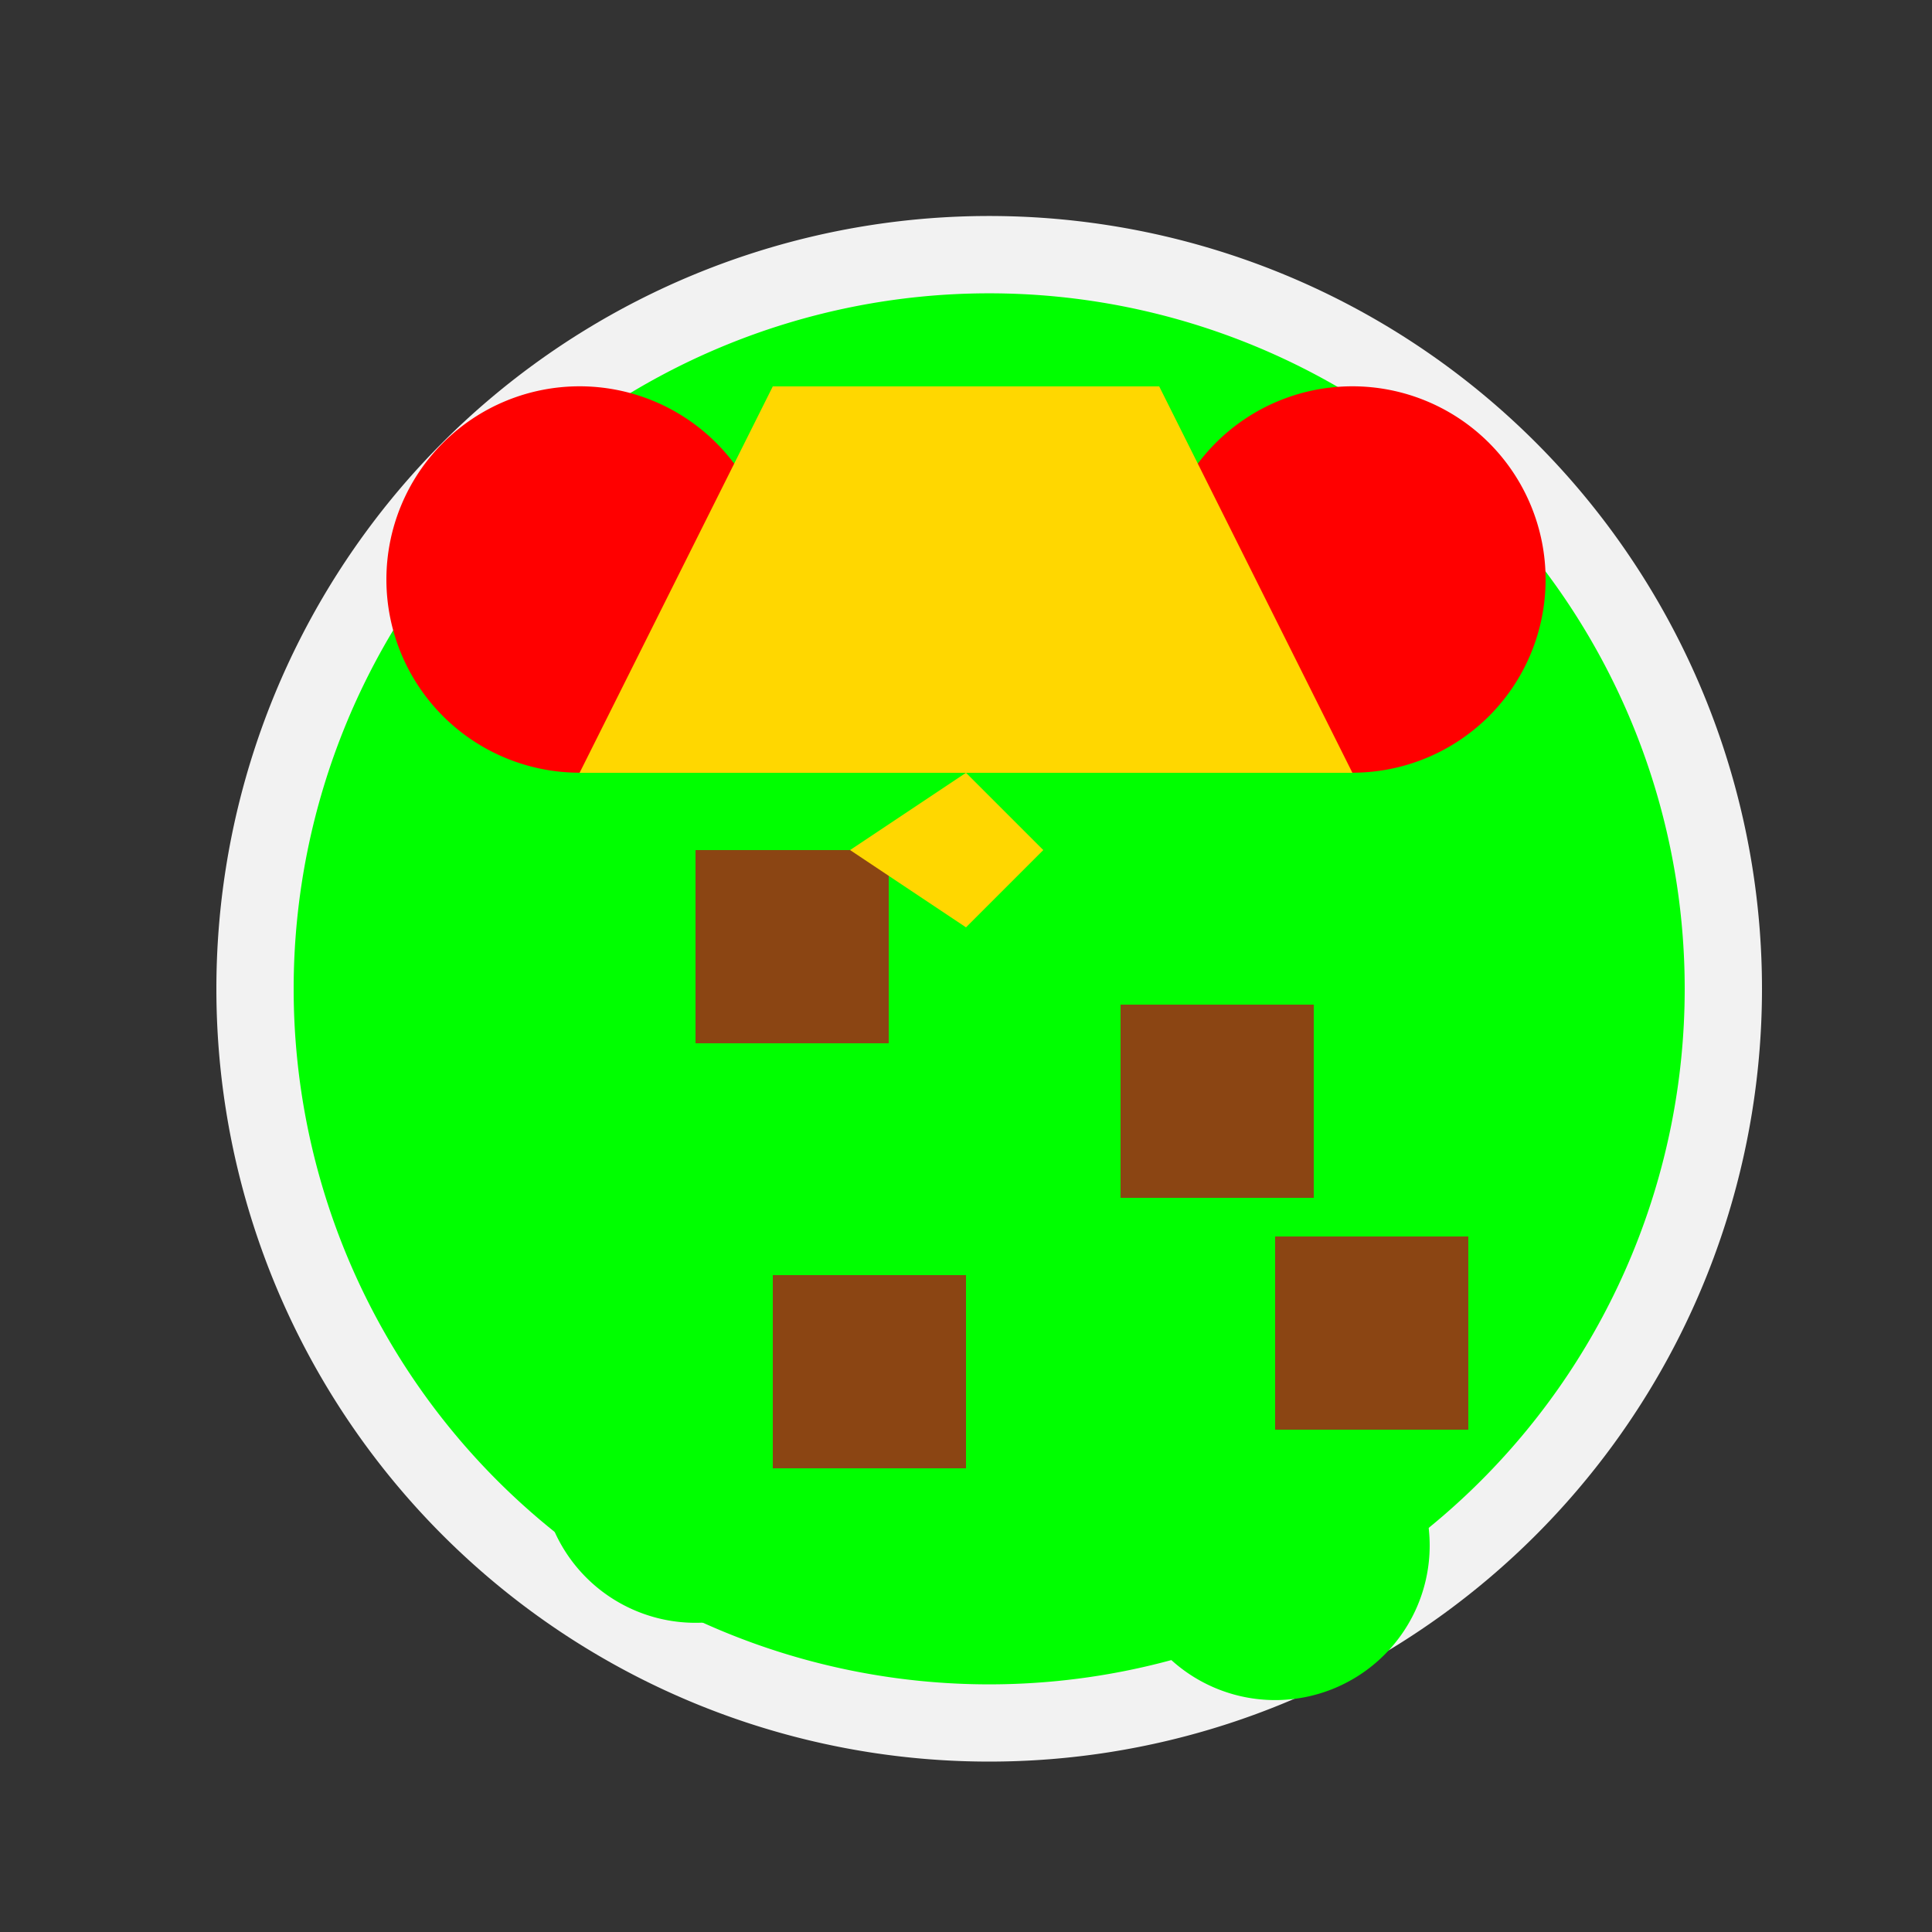 <!--

Generated by DrawGPT.
Free, open source, AI generated images in SVG, PNG, and HTML Canvas format.
https://drawgpt.ai

Created: 2023-09-27T04:18:22.211Z
Link: https://drawgpt.ai/prompt/90214/

-->
<svg xmlns="http://www.w3.org/2000/svg" xmlns:xlink="http://www.w3.org/1999/xlink" width="500" height="500"><rect width="100%" height="100%" fill="#333333" stroke="none"/><defs/><g><path fill="#F2F2F2" stroke="none" paint-order="stroke fill markers" d=" M 456 256 A 200 200 0 1 1 456 255.8"/><path fill="#00FF00" stroke="none" paint-order="stroke fill markers" d=" M 436 256 A 180 180 0 1 1 436 255.82"/><path fill="#FF0000" stroke="none" paint-order="stroke fill markers" d=" M 200 150 A 50 50 0 1 1 200 149.95"/><path fill="#FF0000" stroke="none" paint-order="stroke fill markers" d=" M 400 150 A 50 50 0 1 1 400 149.95"/><path fill="#00FF00" stroke="none" paint-order="stroke fill markers" d=" M 220 380 A 40 40 0 1 1 220 379.96"/><path fill="#00FF00" stroke="none" paint-order="stroke fill markers" d=" M 370 400 A 40 40 0 1 1 370 399.96"/><path fill="#FFD700" stroke="none" paint-order="stroke fill markers" d=" M 200 100 L 300 100 L 350 200 L 150 200 Z"/><rect fill="#8B4513" stroke="none" x="180" y="220" width="50" height="50"/><rect fill="#8B4513" stroke="none" x="290" y="260" width="50" height="50"/><rect fill="#8B4513" stroke="none" x="200" y="330" width="50" height="50"/><rect fill="#8B4513" stroke="none" x="330" y="320" width="50" height="50"/><path fill="#FFD700" stroke="none" paint-order="stroke fill markers" d=" M 250 200 L 220 220 L 250 240 L 270 220 Z"/></g></svg>